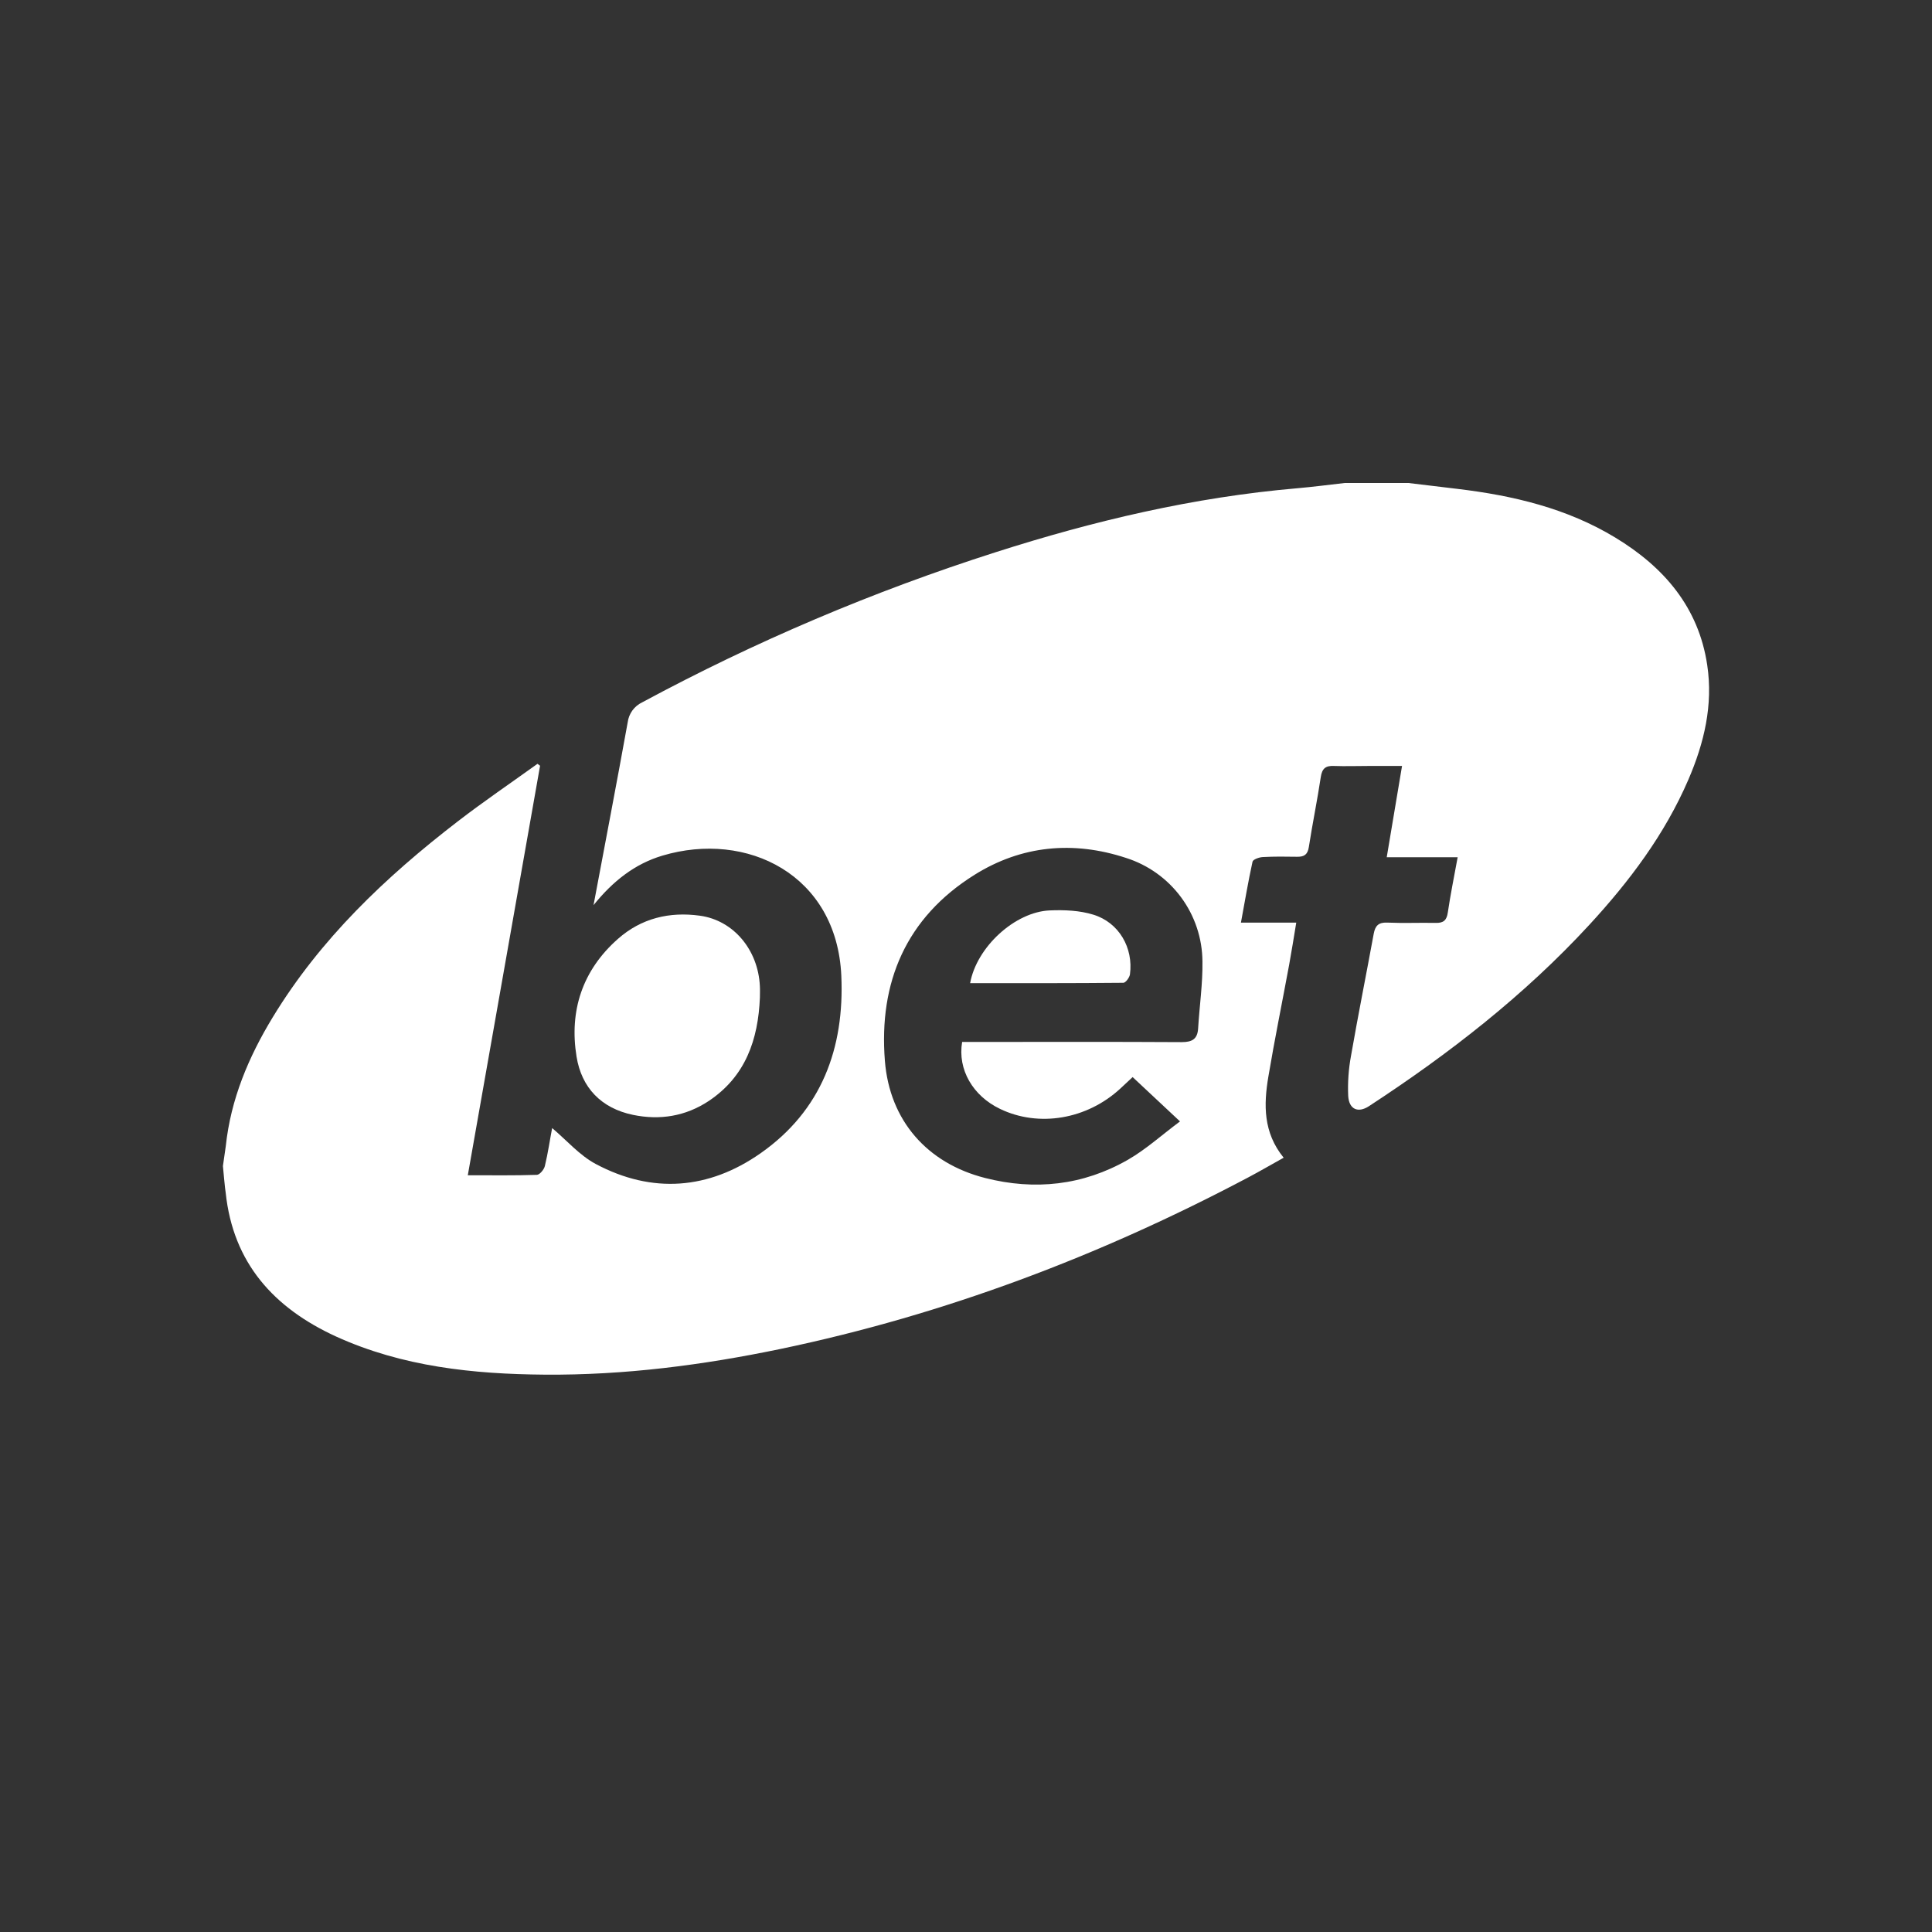 <svg width="52" height="52" viewBox="0 0 52 52" fill="none" xmlns="http://www.w3.org/2000/svg">
<rect x="0" y="0" width="52" height="52" fill="#333333" stroke="none"/>
<path d="M37.909 13L39.225 13.158C40.723 13.337 42.175 13.679 43.479 14.471C44.783 15.262 45.718 16.342 45.95 17.899C46.112 18.977 45.867 20.001 45.441 20.988C44.806 22.46 43.855 23.722 42.776 24.893C41.025 26.792 39.002 28.364 36.844 29.774C36.552 29.964 36.308 29.86 36.287 29.496C36.271 29.134 36.297 28.771 36.363 28.415C36.554 27.319 36.774 26.223 36.974 25.131C37.013 24.922 37.099 24.822 37.335 24.832C37.769 24.851 38.204 24.832 38.639 24.84C38.852 24.846 38.939 24.771 38.969 24.554C39.038 24.084 39.133 23.619 39.233 23.073H37.324C37.465 22.226 37.594 21.457 37.736 20.616H36.831C36.522 20.616 36.214 20.627 35.905 20.616C35.678 20.605 35.584 20.684 35.549 20.914C35.455 21.543 35.325 22.166 35.228 22.795C35.197 23.001 35.103 23.063 34.913 23.06C34.605 23.055 34.295 23.051 33.987 23.068C33.889 23.073 33.724 23.132 33.712 23.193C33.596 23.72 33.507 24.252 33.4 24.832H34.889C34.821 25.243 34.764 25.605 34.698 25.965C34.512 26.971 34.307 27.973 34.138 28.979C34.011 29.733 33.997 30.481 34.55 31.16C34.206 31.351 33.895 31.533 33.576 31.701C29.6 33.803 25.431 35.382 21.018 36.305C18.922 36.742 16.804 37.016 14.662 36.999C12.737 36.984 10.829 36.785 9.044 35.972C7.372 35.205 6.274 33.996 6.075 32.106C6.059 32.041 6 31.384 6 31.384C6 31.384 6 31.384 6.077 30.847C6.21 29.588 6.69 28.45 7.34 27.381C8.619 25.275 10.375 23.606 12.313 22.114C13.014 21.573 13.748 21.075 14.467 20.558L14.536 20.61C13.891 24.267 13.245 27.924 12.591 31.632C13.264 31.632 13.857 31.641 14.448 31.621C14.525 31.621 14.643 31.478 14.665 31.384C14.751 31.028 14.802 30.665 14.861 30.362C15.255 30.694 15.6 31.098 16.037 31.33C17.557 32.139 19.078 32.015 20.468 31.042C22.115 29.89 22.732 28.206 22.644 26.258C22.52 23.543 20.105 22.349 17.827 23.03C17.085 23.252 16.497 23.715 15.975 24.362C16.291 22.677 16.602 21.062 16.894 19.444C16.909 19.328 16.952 19.217 17.021 19.122C17.09 19.027 17.182 18.952 17.288 18.902C20.324 17.266 23.506 15.915 26.792 14.865C29.437 14.018 32.131 13.381 34.91 13.142C35.339 13.105 35.766 13.048 36.193 13H37.909ZM25.896 28.044H26.319C28.147 28.044 29.977 28.038 31.805 28.049C32.09 28.049 32.231 27.966 32.248 27.677C32.284 27.076 32.373 26.477 32.364 25.878C32.36 25.256 32.159 24.653 31.79 24.152C31.421 23.652 30.903 23.281 30.31 23.092C28.889 22.624 27.497 22.753 26.229 23.546C24.387 24.699 23.648 26.439 23.817 28.554C23.945 30.163 24.957 31.309 26.512 31.705C27.851 32.047 29.15 31.906 30.355 31.217C30.84 30.939 31.263 30.553 31.76 30.183L30.485 28.99C30.354 29.112 30.256 29.205 30.156 29.297C29.255 30.13 27.957 30.349 26.914 29.845C26.185 29.495 25.77 28.787 25.896 28.044Z" fill="white"/>
<path d="M20.453 26.848C20.406 27.979 20.07 28.971 19.073 29.635C18.451 30.046 17.76 30.156 17.038 30.007C16.183 29.83 15.653 29.275 15.518 28.441C15.318 27.208 15.673 26.116 16.632 25.27C17.26 24.715 18.017 24.533 18.837 24.646C19.742 24.77 20.405 25.563 20.452 26.541C20.458 26.643 20.453 26.746 20.453 26.848Z" fill="white"/>
<path d="M26.111 26.462C26.287 25.486 27.32 24.544 28.253 24.504C28.644 24.487 29.059 24.504 29.429 24.619C30.119 24.831 30.508 25.513 30.413 26.224C30.401 26.31 30.297 26.452 30.235 26.452C28.869 26.465 27.504 26.462 26.111 26.462Z" fill="white"/>
</svg>
